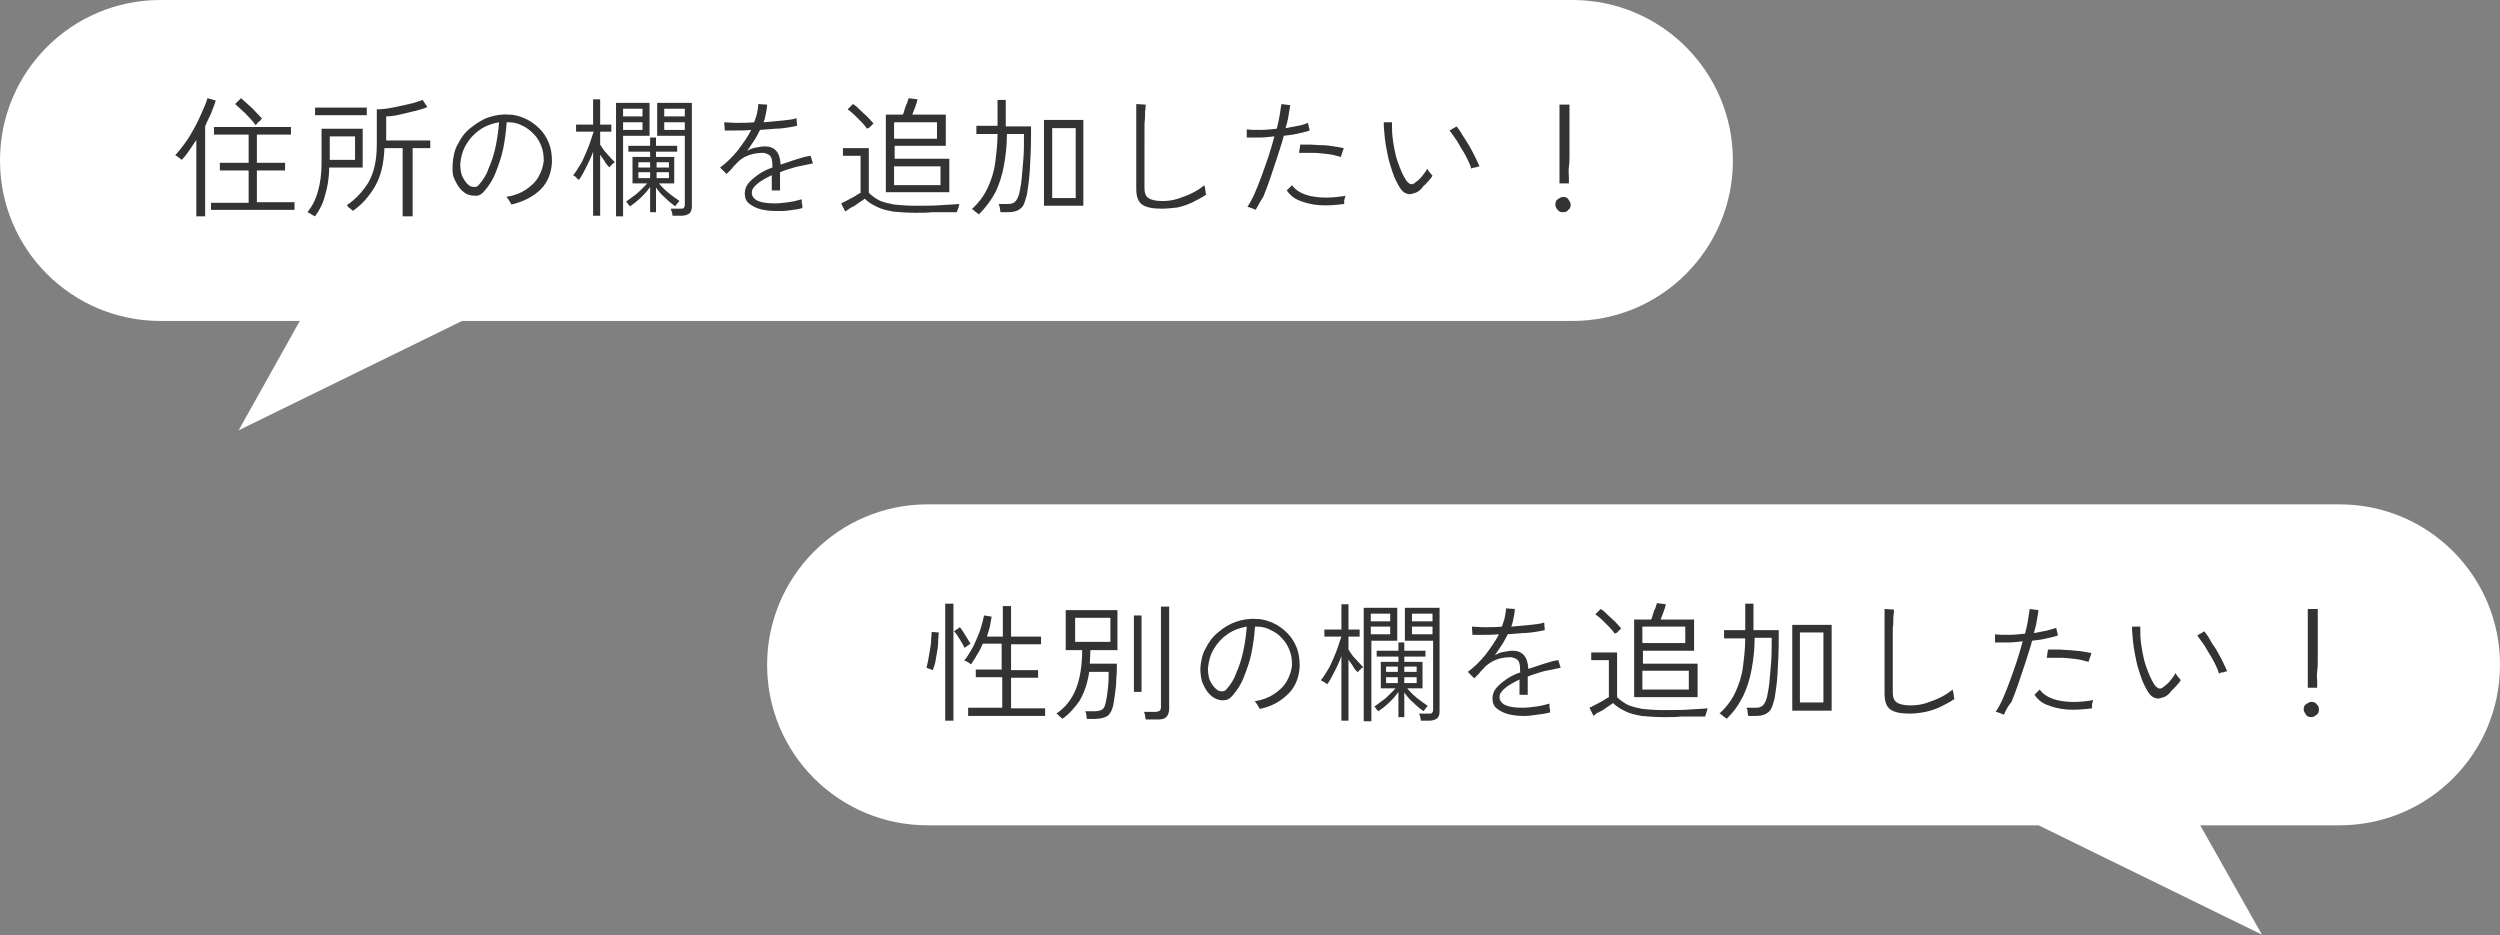 <?xml version="1.0" encoding="UTF-8"?>
<!-- Generator: Adobe Illustrator 25.4.1, SVG Export Plug-In . SVG Version: 6.00 Build 0)  -->
<svg xmlns="http://www.w3.org/2000/svg" xmlns:xlink="http://www.w3.org/1999/xlink" version="1.1" id="レイヤー_1" x="0px" y="0px" viewBox="0 0 425.3 159.1" style="enable-background:new 0 0 425.3 159.1;" xml:space="preserve">
<rect x="0" y="0" width="425.3" height="159.1" fill="#808080" stroke="none"/>
<style type="text/css">
	.st0{fill:#FFFFFF;}
	.st1{fill:#333333;}
</style>
<g>
	<g>
		<path class="st0" d="M267.5,0H27.3C12.2,0,0,12.2,0,27.3c0,15.1,12.2,27.3,27.3,27.3H51L40.6,73.2l38-18.6h188.9    c15.1,0,27.3-12.2,27.3-27.3C294.8,12.2,282.6,0,267.5,0z"></path>
	</g>
	<g>
		<path class="st1" d="M33.4,36.8v-13c-0.4,0.6-0.8,1.2-1.2,1.8c-0.4,0.6-0.8,1.1-1.3,1.6c-0.1-0.1-0.3-0.3-0.5-0.4    c-0.2-0.2-0.4-0.3-0.6-0.4c0.6-0.6,1.1-1.3,1.7-2.1c0.6-0.8,1.1-1.7,1.6-2.6c0.5-0.9,0.9-1.8,1.3-2.7c0.4-0.9,0.7-1.6,0.9-2.3    l1.4,0.4c-0.2,0.7-0.5,1.4-0.8,2.2c-0.3,0.7-0.7,1.4-1,2.2v15.3H33.4z M35.9,35.8v-1.3h6.4V29h-4.9v-1.3h4.9v-4.8h-5.9v-1.3h13.1    v1.3h-5.8v4.8h4.8V29h-4.8v5.4h6.4v1.3H35.9z M43.5,21.3c-0.3-0.4-0.6-0.8-1-1.2c-0.4-0.4-0.8-0.9-1.3-1.3    c-0.4-0.4-0.9-0.8-1.2-1.1l1-1c0.6,0.5,1.2,1.1,1.9,1.7c0.7,0.7,1.2,1.3,1.7,1.8c-0.1,0-0.2,0.1-0.3,0.3c-0.2,0.1-0.3,0.3-0.5,0.4    C43.7,21.1,43.6,21.2,43.5,21.3z"></path>
		<path class="st1" d="M53.6,36.8c-0.1,0-0.2-0.1-0.4-0.2c-0.2-0.1-0.3-0.2-0.5-0.3c-0.2-0.1-0.3-0.2-0.4-0.2c0.8-1,1.4-2.1,1.8-3.6    c0.4-1.4,0.6-3,0.6-4.7v-5.9h7v6.6h-5.7c0,1.8-0.3,3.4-0.7,4.7C55,34.5,54.4,35.7,53.6,36.8z M53.6,19.6v-1.3h8.8v1.3H53.6z     M56.1,27.2h4.3v-4h-4.3V27.2z M68.5,36.8V25.2h-3.1c-0.1,2.6-0.6,4.8-1.6,6.5c-1,1.7-2.2,3.1-3.8,4.2c0-0.1-0.1-0.2-0.3-0.3    c-0.1-0.1-0.3-0.3-0.5-0.4C59.2,35,59,34.9,59,34.9c1.5-1,2.7-2.3,3.7-3.9c0.9-1.6,1.4-3.7,1.4-6.3v-6.1c0.8,0,1.7-0.1,2.7-0.3    c1-0.2,1.9-0.4,2.8-0.6c0.9-0.2,1.7-0.5,2.3-0.7l0.8,1.2c-0.6,0.3-1.4,0.5-2.2,0.7c-0.8,0.2-1.7,0.4-2.5,0.6    c-0.9,0.2-1.6,0.3-2.3,0.3v4.1h7.5v1.3h-3v11.6H68.5z"></path>
		<path class="st1" d="M87,34.8c-0.1-0.2-0.2-0.4-0.4-0.7c-0.2-0.3-0.3-0.5-0.5-0.6c1.3-0.2,2.4-0.6,3.3-1.2    c0.9-0.6,1.7-1.3,2.2-2.2c0.5-0.9,0.8-1.8,0.9-2.7c0-0.9-0.1-1.8-0.4-2.5c-0.3-0.8-0.7-1.5-1.3-2.1s-1.2-1.1-1.9-1.4    c-0.7-0.4-1.5-0.6-2.4-0.6h-0.3c-0.1,1.5-0.3,3-0.6,4.5c-0.3,1.5-0.8,2.8-1.3,4.1s-1.2,2.3-1.9,3.1c-0.4,0.5-0.9,0.8-1.3,0.8    s-1,0-1.5-0.2c-0.5-0.2-1-0.6-1.4-1.1c-0.4-0.5-0.7-1.1-1-1.8S77,28.7,77,27.9c0.1-1.2,0.3-2.4,0.9-3.4c0.5-1,1.2-2,2.1-2.7    s1.9-1.4,3-1.8s2.4-0.6,3.6-0.5c1,0,1.9,0.3,2.8,0.7s1.7,1,2.4,1.7c0.7,0.7,1.2,1.5,1.6,2.5c0.4,1,0.5,2,0.5,3.2    c-0.1,1.8-0.7,3.4-1.9,4.6C90.8,33.4,89.1,34.3,87,34.8z M80.1,31.7c0.2,0.1,0.4,0.1,0.7,0.1c0.2,0,0.5-0.1,0.7-0.4    c0.6-0.7,1.2-1.5,1.6-2.7c0.5-1.1,0.9-2.3,1.2-3.7c0.3-1.4,0.5-2.8,0.6-4.2c-1.2,0.2-2.3,0.6-3.3,1.3c-1,0.7-1.7,1.5-2.3,2.5    s-0.9,2.1-1,3.3c0,0.9,0.1,1.7,0.5,2.4C79.2,31,79.6,31.5,80.1,31.7z"></path>
		<path class="st1" d="M100.9,36.8v-11c-0.3,0.9-0.7,1.7-1.1,2.5c-0.4,0.8-0.8,1.6-1.3,2.3c-0.1-0.1-0.2-0.1-0.3-0.2    S98,30.1,97.8,30c-0.2-0.1-0.3-0.2-0.3-0.2c0.4-0.4,0.7-1,1.1-1.6c0.4-0.6,0.7-1.3,1-2c0.3-0.7,0.6-1.4,0.8-2s0.4-1.3,0.6-1.8H98    v-1.2h2.9v-4.3h1.2v4.3h1.9v1.2h-1.9v2.2c0.3,0.5,0.7,1.1,1.2,1.6c0.5,0.6,0.9,1,1.3,1.4c0,0-0.1,0.1-0.3,0.2    c-0.1,0.1-0.2,0.2-0.4,0.4c-0.1,0.1-0.2,0.2-0.2,0.3c-0.3-0.3-0.6-0.6-0.8-1s-0.6-0.8-0.8-1.2v10.4H100.9z M104.8,36.8V17.5h5.7    v5.6H106v13.7H104.8z M106,19.8h3.3v-1.3H106V19.8z M106,22.1h3.3v-1.3H106V22.1z M110.6,36.1v-4.3c-0.9,1.3-2.1,2.4-3.4,3.3    c0,0-0.1-0.1-0.2-0.2c-0.1-0.1-0.2-0.2-0.3-0.4c-0.1-0.1-0.2-0.2-0.2-0.2c0.6-0.4,1.2-0.9,1.9-1.4c0.6-0.6,1.2-1.1,1.7-1.7h-2.5    v-4.5h3v-0.9h-3.7v-1h3.7v-1.4h1v1.4h3.6v1h-3.6v0.9h3.1v4.5h-2.6c0.5,0.6,1.1,1.2,1.6,1.6c0.6,0.5,1.2,0.9,1.9,1.4    c0,0-0.1,0.1-0.2,0.2s-0.2,0.2-0.3,0.4c-0.1,0.1-0.2,0.2-0.2,0.3c-0.6-0.4-1.2-0.9-1.8-1.5c-0.6-0.5-1.1-1.1-1.5-1.7v4.2H110.6z     M108.6,28.5h2v-0.9h-2V28.5z M108.6,30.3h2v-1h-2V30.3z M111.7,28.5h2.1v-0.9h-2.1V28.5z M111.7,30.3h2.1v-1h-2.1V30.3z     M114.4,36.7c0-0.2,0-0.4-0.1-0.6s-0.1-0.4-0.2-0.6h1.6c0.3,0,0.5,0,0.6-0.1c0.1-0.1,0.2-0.3,0.2-0.5V23.1h-4.7v-5.6h5.9v17.6    c0,0.5-0.1,0.9-0.4,1.2c-0.3,0.2-0.7,0.4-1.3,0.4H114.4z M113,19.8h3.5v-1.3H113V19.8z M113,22.1h3.5v-1.3H113V22.1z"></path>
		<path class="st1" d="M132.2,35.9c-1.1,0-2-0.1-2.8-0.3c-0.8-0.2-1.5-0.6-2-1c-0.5-0.4-0.7-1-0.7-1.7c0-0.6,0.2-1.2,0.6-1.7    c0.4-0.5,1-1,1.7-1.5c0.7-0.5,1.5-0.9,2.4-1.2v-0.3c0-0.8-0.1-1.4-0.4-1.7s-0.7-0.4-1.1-0.5c-0.8,0-1.7,0.1-2.5,0.4    c-0.9,0.3-1.6,0.8-2.2,1.5c-0.3,0.3-0.6,0.6-0.8,0.9c-0.3,0.3-0.5,0.5-0.8,0.8l-1.1-1.1c1.1-0.8,2.1-1.8,3-2.9    c0.9-1.2,1.7-2.3,2.3-3.5c-1,0.1-1.9,0.1-2.7,0.1c-0.8,0-1.4,0-1.8,0l-0.1-1.4c0.5,0,1.2,0.1,2.1,0.1s2,0,3-0.1    c0.2-0.6,0.4-1.1,0.5-1.6c0.1-0.5,0.2-1,0.2-1.5l1.5,0.1c0,0.5-0.1,1-0.2,1.5s-0.2,1-0.4,1.5c1.2-0.1,2.3-0.2,3.3-0.3    c1-0.1,1.8-0.2,2.3-0.4l0.1,1.3c-0.4,0.1-1,0.2-1.6,0.3s-1.4,0.2-2.2,0.2c-0.8,0.1-1.6,0.1-2.5,0.2c-0.3,0.6-0.6,1.2-1,1.8    c-0.4,0.6-0.8,1.2-1.2,1.8c0.4-0.3,0.9-0.5,1.5-0.6c0.6-0.1,1.1-0.2,1.5-0.2c1.7,0,2.6,1,2.7,3.1c0.9-0.3,1.8-0.6,2.7-0.9    c0.9-0.3,1.7-0.5,2.4-0.6l0.4,1.3c-1,0.2-1.9,0.4-2.9,0.6c-0.9,0.3-1.8,0.5-2.7,0.9v3.1h-1.4v-2.6c-1,0.5-1.8,0.9-2.5,1.5    s-0.9,1-0.9,1.5c0,0.6,0.4,1.1,1.1,1.4c0.7,0.3,1.7,0.4,2.9,0.4c0.7,0,1.4-0.1,2.2-0.2c0.8-0.1,1.6-0.3,2.3-0.5c0,0.1,0,0.2,0,0.4    c0,0.2,0,0.4,0.1,0.6c0,0.1,0,0.2,0,0.3c0,0.1,0,0.1,0,0.2c-0.7,0.2-1.5,0.3-2.3,0.4C133.6,35.9,132.9,35.9,132.2,35.9z"></path>
		<path class="st1" d="M155.8,36.2c-1.5,0-2.7-0.1-3.8-0.2c-1.1-0.2-2-0.4-2.8-0.8c-0.8-0.4-1.5-0.8-2.1-1.4c-0.2,0.2-0.6,0.4-1,0.7    c-0.4,0.3-0.8,0.6-1.3,0.8c-0.4,0.3-0.8,0.5-1,0.7l-0.7-1.4c0.2-0.1,0.6-0.3,1-0.5c0.4-0.2,0.9-0.5,1.3-0.7c0.4-0.3,0.8-0.5,1-0.6    v-6.3h-3v-1.3h4.4v7.6c0.5,0.5,1.2,1,1.8,1.3s1.5,0.5,2.5,0.7c1,0.1,2.2,0.2,3.7,0.2c1.7,0,3.1,0,4.3-0.1s2.2-0.1,3.1-0.2    c0,0.1-0.1,0.2-0.1,0.4s-0.1,0.4-0.2,0.6c-0.1,0.2-0.1,0.4-0.1,0.4c-0.4,0-1,0-1.7,0s-1.6,0-2.5,0    C157.7,36.2,156.8,36.2,155.8,36.2z M147.5,21.9c-0.2-0.3-0.5-0.7-0.9-1.1c-0.4-0.4-0.8-0.8-1.2-1.2c-0.4-0.4-0.8-0.7-1.2-1    l0.9-0.9c0.4,0.2,0.8,0.6,1.2,1c0.4,0.4,0.9,0.8,1.3,1.2c0.4,0.4,0.7,0.8,1,1.1c0,0-0.1,0.1-0.3,0.3c-0.1,0.1-0.3,0.3-0.4,0.4    C147.6,21.8,147.5,21.9,147.5,21.9z M150.7,32.7V19.5h2.9c0.1-0.2,0.2-0.5,0.3-0.9c0.1-0.3,0.2-0.7,0.4-1c0.1-0.4,0.2-0.7,0.3-0.9    l1.5,0.2c-0.1,0.4-0.2,0.8-0.4,1.3c-0.2,0.5-0.4,1-0.5,1.3h5.7v5.3h-8.7v2.2h9.3v5.7H150.7z M152.1,23.6h7.3v-2.8h-7.3V23.6z     M152.1,31.5h7.9v-3.2h-7.9V31.5z"></path>
		<path class="st1" d="M166.5,36.5c0-0.1-0.1-0.1-0.3-0.3c-0.2-0.1-0.3-0.2-0.5-0.4s-0.3-0.2-0.4-0.2c1.2-1.1,2.1-2.3,2.7-3.6    c0.6-1.3,1.1-2.7,1.3-4.3s0.4-3.2,0.4-4.9h-3.6v-1.4h3.6V17h1.4v4.5h4.3v1.3c0,2.3-0.1,4.3-0.2,6c-0.1,1.7-0.3,3.1-0.5,4.3    c-0.2,0.8-0.4,1.4-0.6,1.8s-0.6,0.7-1,0.9c-0.4,0.2-1,0.3-1.7,0.3h-1.2c0-0.2-0.1-0.4-0.1-0.7c-0.1-0.3-0.1-0.5-0.2-0.7h1.5    c0.6,0,1-0.1,1.3-0.4c0.3-0.3,0.5-0.7,0.7-1.4c0.1-0.6,0.3-1.4,0.4-2.4c0.1-1,0.2-2.2,0.3-3.5c0.1-1.3,0.1-2.7,0.1-4.2h-2.9    c0,1.9-0.2,3.6-0.5,5.3s-0.8,3.2-1.4,4.5C168.6,34.1,167.7,35.3,166.5,36.5z M177.6,35V20.4h6.7V35H177.6z M179,33.7h4V21.8h-4    V33.7z"></path>
		<path class="st1" d="M197.6,35.5c-1.5,0-2.6-0.2-3.3-0.7c-0.7-0.5-1-1.4-1-2.7V17.7l1.6,0.1c0,0.2,0,0.6-0.1,1.2    c0,0.6,0,1.2-0.1,2c0,0.5,0,1.1,0,1.8c0,0.6,0,1.3,0,2V32c0,0.8,0.2,1.4,0.7,1.7c0.4,0.3,1.2,0.5,2.3,0.5c0.9,0,1.8-0.1,2.7-0.4    c0.9-0.3,1.7-0.6,2.5-1s1.5-0.9,2-1.3c0,0.1,0,0.2,0.1,0.5c0,0.2,0.1,0.5,0.1,0.7c0,0.2,0.1,0.4,0.1,0.4c-0.7,0.5-1.5,0.9-2.3,1.3    c-0.8,0.4-1.7,0.7-2.6,0.9C199.4,35.4,198.5,35.5,197.6,35.5z"></path>
		<path class="st1" d="M213.6,35.7c-0.2-0.1-0.4-0.2-0.7-0.3c-0.3-0.1-0.5-0.2-0.7-0.2c0.4-0.6,0.8-1.3,1.2-2.2    c0.4-0.9,0.8-1.9,1.2-3c0.4-1.1,0.8-2.2,1.2-3.4c0.4-1.2,0.7-2.3,1-3.4c-0.9,0.1-1.8,0.2-2.6,0.2s-1.5,0-2.1,0l0-1.4    c0.6,0.1,1.4,0.1,2.3,0.1c0.9,0,1.8-0.1,2.8-0.2c0.2-0.8,0.4-1.6,0.5-2.3c0.1-0.7,0.2-1.4,0.3-1.9l1.5,0.2    c-0.1,0.5-0.2,1.1-0.3,1.8c-0.1,0.7-0.3,1.4-0.5,2.1c0.7-0.1,1.4-0.3,2.1-0.4s1.2-0.3,1.7-0.5l0.3,1.3c-0.5,0.2-1.1,0.3-1.9,0.5    c-0.8,0.2-1.6,0.3-2.5,0.4c-0.3,1.2-0.7,2.3-1.1,3.6c-0.4,1.2-0.8,2.4-1.2,3.6c-0.4,1.2-0.8,2.2-1.2,3.2    C214.4,34.2,214,35.1,213.6,35.7z M228.7,34.7c-1.6,0.2-3,0.3-4.3,0.2c-1.3-0.1-2.4-0.4-3.4-0.8s-1.6-1-2.1-1.7l0.9-0.9    c0.6,0.9,1.8,1.6,3.4,1.9c1.6,0.3,3.5,0.3,5.7-0.1c-0.1,0.2-0.1,0.4-0.2,0.7S228.7,34.5,228.7,34.7z M228.1,26.7    c-0.7-0.2-1.4-0.4-2.3-0.5c-0.9-0.1-1.7-0.2-2.6-0.2s-1.6,0-2.2,0l0.2-1.4c0.5,0,1.1,0,1.7,0s1.3,0.1,2,0.1s1.4,0.1,2,0.2    c0.7,0.1,1.2,0.2,1.7,0.3L228.1,26.7z"></path>
		<path class="st1" d="M241.2,32.6c-0.3,0.2-0.7,0.3-1.1,0.4c-0.4,0.1-0.7,0-1.1-0.2c-0.4-0.2-0.7-0.6-1-1.1    c-0.4-0.7-0.8-1.5-1.1-2.4c-0.3-0.9-0.6-1.8-0.8-2.8c-0.2-1-0.4-2-0.5-2.9c-0.1-1-0.2-1.9-0.2-2.8l1.4,0c0,1,0,2.1,0.2,3.3    s0.4,2.4,0.8,3.5c0.4,1.1,0.8,2.1,1.3,2.9c0.3,0.5,0.6,0.7,0.8,0.8c0.3,0.1,0.6,0,0.8-0.2c0.4-0.3,0.8-0.6,1.2-1.1    c0.4-0.5,0.7-0.9,0.9-1.3c0.1,0.2,0.2,0.4,0.4,0.6c0.2,0.2,0.3,0.4,0.5,0.6c-0.2,0.3-0.4,0.6-0.7,0.9c-0.3,0.3-0.6,0.7-0.9,0.9    C241.8,32.2,241.5,32.4,241.2,32.6z M250.3,28.7c-0.1-0.4-0.3-0.9-0.6-1.5c-0.3-0.6-0.6-1.2-1-1.8c-0.4-0.6-0.7-1.3-1.1-1.8    c-0.4-0.6-0.7-1-1-1.4l1.2-0.7c0.3,0.4,0.7,0.9,1,1.5c0.4,0.6,0.8,1.2,1.2,1.9c0.4,0.7,0.7,1.3,1,1.9c0.3,0.6,0.5,1.1,0.7,1.5    c-0.2,0-0.5,0.1-0.7,0.2C250.6,28.5,250.4,28.6,250.3,28.7z"></path>
		<path class="st1" d="M265.9,36.1c-0.4,0-0.7-0.1-0.9-0.4c-0.3-0.3-0.4-0.6-0.4-0.9c0-0.4,0.1-0.7,0.4-0.9s0.6-0.4,0.9-0.4    c0.4,0,0.7,0.1,0.9,0.4s0.4,0.6,0.4,0.9c0,0.4-0.1,0.7-0.4,0.9C266.6,36,266.3,36.1,265.9,36.1z M265.3,31.2c0-0.1,0-0.5,0-1    c0-0.5,0-1.1,0-1.8s0-1.4,0-2.2s0-1.5,0-2.1c0-0.7,0-1.2,0-1.7c0-0.5,0-0.7,0-0.8v-3.8h1.7v3.8c0,0.1,0,0.4,0,0.8c0,0.5,0,1,0,1.7    c0,0.7,0,1.4,0,2.1c0,0.8,0,1.5-0.1,2.2s0,1.3,0,1.8c0,0.5,0,0.8,0,1H265.3z"></path>
	</g>
	<g>
		<path class="st0" d="M157.8,85.8H398c15.1,0,27.3,12.2,27.3,27.3c0,15.1-12.2,27.3-27.3,27.3h-23.7l10.5,18.6l-38-18.6H157.8    c-15.1,0-27.3-12.2-27.3-27.3C130.5,98.1,142.7,85.8,157.8,85.8z"></path>
	</g>
	<g>
		<path class="st1" d="M158.7,114c0,0-0.2-0.1-0.3-0.1c-0.2-0.1-0.3-0.1-0.5-0.2c-0.2-0.1-0.3-0.1-0.3-0.1c0.1-0.3,0.2-0.8,0.3-1.3    s0.2-1.1,0.3-1.7s0.2-1.2,0.2-1.7s0.1-1,0.1-1.4l1.2,0.1c0,0.5-0.1,1-0.1,1.6s-0.1,1.2-0.2,1.8c-0.1,0.6-0.2,1.2-0.3,1.7    S158.8,113.6,158.7,114z M160.8,122.6v-19.9h1.4v19.9H160.8z M164.1,110.2c-0.2-0.4-0.5-0.9-0.8-1.4s-0.6-1-1-1.4l1-0.7    c0.4,0.5,0.7,1,1,1.5c0.3,0.5,0.6,1,0.8,1.3L164.1,110.2z M164.7,121.7v-1.3h5.8v-5.2H166v-1.3h4.4v-4.4h-3.2    c-0.3,0.7-0.6,1.3-1,1.9c-0.3,0.6-0.7,1.1-1,1.6c-0.1,0-0.2-0.1-0.3-0.2c-0.2-0.1-0.3-0.2-0.5-0.3c-0.2-0.1-0.3-0.1-0.4-0.1    c0.4-0.4,0.7-1,1.1-1.6c0.4-0.6,0.7-1.3,1-2c0.3-0.7,0.6-1.4,0.8-2.1c0.2-0.7,0.4-1.4,0.5-2l1.3,0.2c-0.1,0.5-0.2,1.1-0.3,1.7    c-0.2,0.6-0.3,1.1-0.5,1.7h2.7v-5.2h1.4v5.2h5.1v1.3h-5.1v4.4h4.6v1.3h-4.6v5.2h5.8v1.3H164.7z"></path>
		<path class="st1" d="M180.7,122.3c0-0.1-0.1-0.2-0.3-0.3c-0.1-0.1-0.3-0.3-0.4-0.4c-0.1-0.1-0.2-0.2-0.3-0.2    c1.5-1,2.6-2.4,3.3-4.1s1.1-4,1.1-6.7h-2.8v-6.8h8.8v6.8h-4.6c0,0.8-0.1,1.6-0.1,2.3h4.6c0,0.9,0,1.7-0.1,2.6    c0,0.9-0.1,1.7-0.2,2.4c-0.1,0.8-0.2,1.4-0.3,2c-0.2,0.9-0.5,1.5-1,1.9c-0.5,0.3-1.2,0.5-2.2,0.5h-1.3c0-0.2-0.1-0.5-0.1-0.7    s-0.1-0.5-0.2-0.6h1.5c0.6,0,1.1-0.1,1.4-0.3s0.5-0.6,0.6-1.2c0.2-0.8,0.3-1.7,0.4-2.6c0.1-1,0.1-1.8,0.1-2.6h-3.3    c-0.3,2-0.9,3.7-1.7,5C182.8,120.4,181.9,121.5,180.7,122.3z M182.9,109.2h6v-4.1h-6V109.2z M192.9,117.7v-13h1.3v13H192.9z     M194.9,122.4c0-0.2-0.1-0.4-0.1-0.7c-0.1-0.3-0.1-0.5-0.2-0.6h2c0.3,0,0.5-0.1,0.7-0.2c0.1-0.1,0.2-0.3,0.2-0.6v-17.1h1.4v17.4    c0,0.6-0.2,1.1-0.5,1.4c-0.3,0.3-0.8,0.4-1.5,0.4H194.9z"></path>
		<path class="st1" d="M214.3,120.6c-0.1-0.2-0.2-0.4-0.4-0.7s-0.3-0.5-0.5-0.6c1.3-0.2,2.4-0.6,3.3-1.2c0.9-0.6,1.7-1.3,2.2-2.2    s0.8-1.8,0.9-2.7c0-0.9-0.1-1.8-0.4-2.5c-0.3-0.8-0.7-1.5-1.3-2.1c-0.5-0.6-1.2-1.1-1.9-1.4c-0.7-0.4-1.5-0.6-2.4-0.6h-0.3    c-0.1,1.5-0.3,3-0.6,4.5c-0.3,1.5-0.8,2.8-1.3,4.1s-1.2,2.3-1.9,3.1c-0.4,0.5-0.9,0.8-1.3,0.8c-0.5,0.1-1,0-1.5-0.2    c-0.5-0.2-1-0.6-1.4-1.1c-0.4-0.5-0.7-1.1-1-1.8c-0.2-0.7-0.3-1.5-0.3-2.3c0.1-1.2,0.3-2.4,0.9-3.4c0.5-1,1.2-2,2.1-2.7    c0.9-0.8,1.9-1.4,3-1.8s2.4-0.6,3.6-0.5c1,0,1.9,0.3,2.8,0.7c0.9,0.4,1.7,1,2.4,1.7c0.7,0.7,1.2,1.5,1.6,2.5c0.4,1,0.5,2,0.5,3.2    c-0.1,1.8-0.7,3.4-1.9,4.6S216.4,120.2,214.3,120.6z M207.3,117.5c0.2,0.1,0.4,0.1,0.7,0.1c0.2,0,0.5-0.1,0.7-0.4    c0.6-0.7,1.2-1.5,1.6-2.7c0.5-1.1,0.9-2.3,1.2-3.7c0.3-1.4,0.5-2.8,0.6-4.2c-1.2,0.2-2.3,0.6-3.3,1.3c-1,0.7-1.7,1.5-2.3,2.5    c-0.6,1-0.9,2.1-1,3.3c0,0.9,0.1,1.7,0.5,2.4S206.9,117.3,207.3,117.5z"></path>
		<path class="st1" d="M228.2,122.6v-11c-0.3,0.9-0.7,1.7-1.1,2.5c-0.4,0.8-0.8,1.6-1.3,2.3c-0.1-0.1-0.2-0.1-0.3-0.2    s-0.3-0.2-0.5-0.3c-0.2-0.1-0.3-0.2-0.3-0.2c0.4-0.4,0.7-1,1.1-1.6c0.4-0.6,0.7-1.3,1-2c0.3-0.7,0.6-1.4,0.8-2s0.4-1.3,0.6-1.8    h-2.9v-1.2h2.9v-4.3h1.2v4.3h1.9v1.2h-1.9v2.2c0.3,0.5,0.7,1.1,1.2,1.6s0.9,1,1.3,1.4c0,0-0.1,0.1-0.3,0.2    c-0.1,0.1-0.2,0.2-0.4,0.4s-0.2,0.2-0.2,0.3c-0.3-0.3-0.6-0.6-0.8-1s-0.6-0.8-0.8-1.2v10.4H228.2z M232,122.7v-19.3h5.7v5.6h-4.4    v13.7H232z M233.2,105.7h3.3v-1.3h-3.3V105.7z M233.2,107.9h3.3v-1.3h-3.3V107.9z M237.9,122v-4.3c-0.9,1.3-2.1,2.4-3.4,3.3    c0,0-0.1-0.1-0.2-0.2c-0.1-0.1-0.2-0.2-0.3-0.4c-0.1-0.1-0.2-0.2-0.2-0.2c0.6-0.4,1.2-0.9,1.9-1.4c0.6-0.6,1.2-1.1,1.7-1.7h-2.5    v-4.5h3v-0.9h-3.7v-1h3.7v-1.4h1v1.4h3.6v1h-3.6v0.9h3.1v4.5h-2.6c0.5,0.6,1.1,1.2,1.6,1.6c0.6,0.5,1.2,0.9,1.9,1.4    c0,0-0.1,0.1-0.2,0.2c-0.1,0.1-0.2,0.2-0.3,0.4c-0.1,0.1-0.2,0.2-0.2,0.3c-0.6-0.4-1.2-0.9-1.8-1.5c-0.6-0.5-1.1-1.1-1.5-1.7v4.2    H237.9z M235.8,114.3h2v-0.9h-2V114.3z M235.8,116.2h2v-1h-2V116.2z M238.9,114.3h2.1v-0.9h-2.1V114.3z M238.9,116.2h2.1v-1h-2.1    V116.2z M241.7,122.6c0-0.2,0-0.4-0.1-0.6c0-0.2-0.1-0.4-0.2-0.6h1.6c0.3,0,0.5,0,0.6-0.1c0.1-0.1,0.2-0.3,0.2-0.5V109H239v-5.6    h5.9V121c0,0.5-0.1,0.9-0.4,1.2c-0.3,0.2-0.7,0.4-1.3,0.4H241.7z M240.2,105.7h3.5v-1.3h-3.5V105.7z M240.2,107.9h3.5v-1.3h-3.5    V107.9z"></path>
		<path class="st1" d="M259.4,121.8c-1.1,0-2-0.1-2.8-0.3c-0.8-0.2-1.5-0.6-2-1c-0.5-0.4-0.7-1-0.7-1.7c0-0.6,0.2-1.2,0.6-1.7    s1-1,1.7-1.5c0.7-0.5,1.5-0.9,2.4-1.2V114c0-0.8-0.1-1.4-0.4-1.7c-0.3-0.3-0.7-0.4-1.1-0.5c-0.8,0-1.7,0.1-2.5,0.4    s-1.6,0.8-2.2,1.5c-0.3,0.3-0.6,0.6-0.8,0.9c-0.3,0.3-0.5,0.5-0.8,0.8l-1.1-1.1c1.1-0.8,2.1-1.8,3-2.9c0.9-1.2,1.7-2.3,2.3-3.5    c-1,0.1-1.9,0.1-2.7,0.1c-0.8,0-1.4,0-1.8,0l-0.1-1.4c0.5,0,1.2,0.1,2.1,0.1s2,0,3-0.1c0.2-0.6,0.4-1.1,0.5-1.6    c0.1-0.5,0.2-1,0.2-1.5l1.5,0.1c0,0.5-0.1,1-0.2,1.5s-0.2,1-0.4,1.5c1.2-0.1,2.3-0.2,3.3-0.3c1-0.1,1.8-0.2,2.3-0.4l0.1,1.3    c-0.4,0.1-1,0.2-1.6,0.3c-0.7,0.1-1.4,0.2-2.2,0.2c-0.8,0.1-1.6,0.1-2.5,0.2c-0.3,0.6-0.6,1.2-1,1.8c-0.4,0.6-0.8,1.2-1.2,1.8    c0.4-0.3,0.9-0.5,1.5-0.6c0.6-0.1,1.1-0.2,1.5-0.2c1.7,0,2.6,1,2.7,3.1c0.9-0.3,1.8-0.6,2.7-0.9c0.9-0.3,1.7-0.5,2.4-0.6l0.4,1.3    c-1,0.2-1.9,0.4-2.9,0.6c-0.9,0.3-1.8,0.5-2.7,0.9v3.1h-1.4v-2.6c-1,0.5-1.8,0.9-2.5,1.5c-0.6,0.5-0.9,1-0.9,1.5    c0,0.6,0.4,1.1,1.1,1.4c0.7,0.3,1.7,0.4,2.9,0.4c0.7,0,1.4-0.1,2.2-0.2c0.8-0.1,1.6-0.3,2.3-0.5c0,0.1,0,0.2,0,0.4    c0,0.2,0,0.4,0.1,0.6c0,0.1,0,0.2,0,0.3c0,0.1,0,0.1,0,0.2c-0.7,0.2-1.5,0.3-2.3,0.4S260.1,121.8,259.4,121.8z"></path>
		<path class="st1" d="M283.1,122c-1.5,0-2.7-0.1-3.8-0.2c-1.1-0.2-2-0.4-2.8-0.8c-0.8-0.4-1.5-0.8-2.1-1.4c-0.2,0.2-0.6,0.4-1,0.7    s-0.8,0.6-1.3,0.8s-0.8,0.5-1,0.7l-0.7-1.4c0.2-0.1,0.6-0.3,1-0.5s0.9-0.5,1.3-0.7c0.4-0.3,0.8-0.5,1-0.6v-6.3h-3V111h4.4v7.6    c0.5,0.5,1.2,1,1.8,1.3s1.5,0.5,2.5,0.7c1,0.1,2.2,0.2,3.7,0.2c1.7,0,3.1,0,4.3-0.1c1.2-0.1,2.2-0.1,3.1-0.2    c0,0.1-0.1,0.2-0.1,0.4c-0.1,0.2-0.1,0.4-0.2,0.6c-0.1,0.2-0.1,0.4-0.1,0.4c-0.4,0-1,0-1.7,0s-1.6,0-2.5,0    C285,122,284.1,122,283.1,122z M274.7,107.8c-0.2-0.3-0.5-0.7-0.9-1.1c-0.4-0.4-0.8-0.8-1.2-1.2c-0.4-0.4-0.8-0.7-1.2-1l0.9-0.9    c0.4,0.2,0.8,0.6,1.2,1c0.4,0.4,0.9,0.8,1.3,1.2c0.4,0.4,0.7,0.8,1,1.1c0,0-0.1,0.1-0.3,0.3c-0.1,0.1-0.3,0.3-0.4,0.4    S274.8,107.7,274.7,107.8z M278,118.6v-13.2h2.9c0.1-0.2,0.2-0.5,0.3-0.9c0.1-0.3,0.2-0.7,0.4-1c0.1-0.4,0.2-0.7,0.3-0.9l1.5,0.2    c-0.1,0.4-0.2,0.8-0.4,1.3c-0.2,0.5-0.4,1-0.5,1.3h5.7v5.3h-8.7v2.2h9.3v5.7H278z M279.4,109.4h7.3v-2.8h-7.3V109.4z M279.4,117.3    h7.9v-3.2h-7.9V117.3z"></path>
		<path class="st1" d="M293.7,122.3c0-0.1-0.1-0.1-0.3-0.3c-0.2-0.1-0.3-0.2-0.5-0.4c-0.2-0.1-0.3-0.2-0.4-0.2    c1.2-1.1,2.1-2.3,2.7-3.6c0.6-1.3,1.1-2.7,1.3-4.3s0.4-3.2,0.4-4.9h-3.6v-1.4h3.6v-4.5h1.4v4.5h4.3v1.3c0,2.3-0.1,4.3-0.2,6    c-0.1,1.7-0.3,3.1-0.5,4.3c-0.2,0.8-0.4,1.4-0.6,1.8s-0.6,0.7-1,0.9c-0.4,0.2-1,0.3-1.7,0.3h-1.2c0-0.2-0.1-0.4-0.1-0.7    s-0.1-0.5-0.2-0.7h1.5c0.6,0,1-0.1,1.3-0.4c0.3-0.3,0.5-0.7,0.7-1.4c0.1-0.6,0.3-1.4,0.4-2.4c0.1-1,0.2-2.2,0.3-3.5    c0.1-1.3,0.1-2.7,0.1-4.2h-2.9c0,1.9-0.2,3.6-0.5,5.3s-0.8,3.2-1.4,4.5C295.8,119.9,294.9,121.2,293.7,122.3z M304.9,120.9v-14.6    h6.7v14.6H304.9z M306.2,119.5h4v-11.9h-4V119.5z"></path>
		<path class="st1" d="M324.9,121.4c-1.5,0-2.6-0.2-3.3-0.7c-0.7-0.5-1-1.4-1-2.7v-14.4l1.6,0.1c0,0.2,0,0.6-0.1,1.2    c0,0.6,0,1.2-0.1,2c0,0.5,0,1.1,0,1.8c0,0.6,0,1.3,0,2v7.1c0,0.8,0.2,1.4,0.7,1.7c0.4,0.3,1.2,0.5,2.3,0.5c0.9,0,1.8-0.1,2.7-0.4    c0.9-0.3,1.7-0.6,2.5-1c0.8-0.4,1.5-0.9,2-1.3c0,0.1,0,0.2,0.1,0.5c0,0.2,0.1,0.5,0.1,0.7c0,0.2,0.1,0.4,0.1,0.4    c-0.7,0.5-1.5,0.9-2.3,1.3s-1.7,0.7-2.6,0.9C326.6,121.3,325.7,121.4,324.9,121.4z"></path>
		<path class="st1" d="M340.9,121.6c-0.2-0.1-0.4-0.2-0.7-0.3c-0.3-0.1-0.5-0.2-0.7-0.2c0.4-0.6,0.8-1.3,1.2-2.2    c0.4-0.9,0.8-1.9,1.2-3c0.4-1.1,0.8-2.2,1.2-3.4c0.4-1.2,0.7-2.3,1-3.4c-0.9,0.1-1.8,0.2-2.6,0.2s-1.5,0-2.1,0l0-1.4    c0.6,0.1,1.4,0.1,2.3,0.1c0.9,0,1.8-0.1,2.8-0.2c0.2-0.8,0.4-1.6,0.5-2.3c0.1-0.7,0.2-1.4,0.3-1.9l1.5,0.2    c-0.1,0.5-0.2,1.1-0.3,1.8c-0.1,0.7-0.3,1.4-0.5,2.1c0.7-0.1,1.4-0.3,2.1-0.4c0.7-0.2,1.2-0.3,1.7-0.5l0.3,1.3    c-0.5,0.2-1.1,0.3-1.9,0.5c-0.8,0.2-1.6,0.3-2.5,0.4c-0.3,1.2-0.7,2.3-1.1,3.6c-0.4,1.2-0.8,2.4-1.2,3.6s-0.8,2.2-1.2,3.2    C341.6,120.1,341.2,120.9,340.9,121.6z M355.9,120.5c-1.6,0.2-3,0.3-4.3,0.2c-1.3-0.1-2.4-0.4-3.4-0.8s-1.6-1-2.1-1.7l0.9-0.9    c0.6,0.9,1.8,1.6,3.4,1.9c1.6,0.3,3.5,0.3,5.7-0.1c-0.1,0.2-0.1,0.4-0.2,0.7C355.9,120.1,355.9,120.3,355.9,120.5z M355.3,112.6    c-0.7-0.2-1.4-0.4-2.3-0.5c-0.9-0.1-1.7-0.2-2.6-0.2s-1.6,0-2.2,0l0.2-1.4c0.5,0,1.1,0,1.7,0c0.7,0,1.3,0.1,2,0.1    c0.7,0.1,1.4,0.1,2,0.2c0.7,0.1,1.2,0.2,1.7,0.3L355.3,112.6z"></path>
		<path class="st1" d="M368.5,118.4c-0.3,0.2-0.7,0.3-1.1,0.4s-0.7,0-1.1-0.2c-0.4-0.2-0.7-0.6-1-1.1c-0.4-0.7-0.8-1.5-1.1-2.4    s-0.6-1.8-0.8-2.8c-0.2-1-0.4-2-0.5-2.9c-0.1-1-0.2-1.9-0.2-2.8l1.4,0c0,1,0,2.1,0.2,3.3c0.2,1.2,0.4,2.4,0.8,3.5    c0.4,1.1,0.8,2.1,1.3,2.9c0.3,0.5,0.6,0.7,0.8,0.8c0.3,0.1,0.6,0,0.8-0.2c0.4-0.3,0.8-0.6,1.2-1.1c0.4-0.5,0.7-0.9,0.9-1.3    c0.1,0.2,0.2,0.4,0.4,0.6c0.2,0.2,0.3,0.4,0.5,0.6c-0.2,0.3-0.4,0.6-0.7,0.9c-0.3,0.3-0.6,0.7-0.9,0.9    C369.1,118,368.8,118.2,368.5,118.4z M377.5,114.6c-0.1-0.4-0.3-0.9-0.6-1.5c-0.3-0.6-0.6-1.2-1-1.8s-0.7-1.3-1.1-1.8    s-0.7-1-1-1.4l1.2-0.7c0.3,0.4,0.7,0.9,1,1.5s0.8,1.2,1.2,1.9c0.4,0.7,0.7,1.3,1,1.9c0.3,0.6,0.5,1.1,0.7,1.5    c-0.2,0-0.5,0.1-0.7,0.2C377.9,114.3,377.7,114.5,377.5,114.6z"></path>
		<path class="st1" d="M393.2,122c-0.4,0-0.7-0.1-0.9-0.4s-0.4-0.6-0.4-0.9c0-0.4,0.1-0.7,0.4-0.9c0.3-0.2,0.6-0.4,0.9-0.4    c0.4,0,0.7,0.1,0.9,0.4c0.3,0.2,0.4,0.6,0.4,0.9c0,0.4-0.1,0.7-0.4,0.9S393.6,122,393.2,122z M392.6,117c0-0.1,0-0.5,0-1    c0-0.5,0-1.1,0-1.8s0-1.4,0-2.2c0-0.8,0-1.5,0-2.1c0-0.7,0-1.2,0-1.7c0-0.5,0-0.7,0-0.8v-3.8h1.7v3.8c0,0.1,0,0.4,0,0.8    c0,0.5,0,1,0,1.7c0,0.7,0,1.4,0,2.1c0,0.8,0,1.5-0.1,2.2s0,1.3,0,1.8c0,0.5,0,0.8,0,1H392.6z"></path>
	</g>
</g>
</svg>
